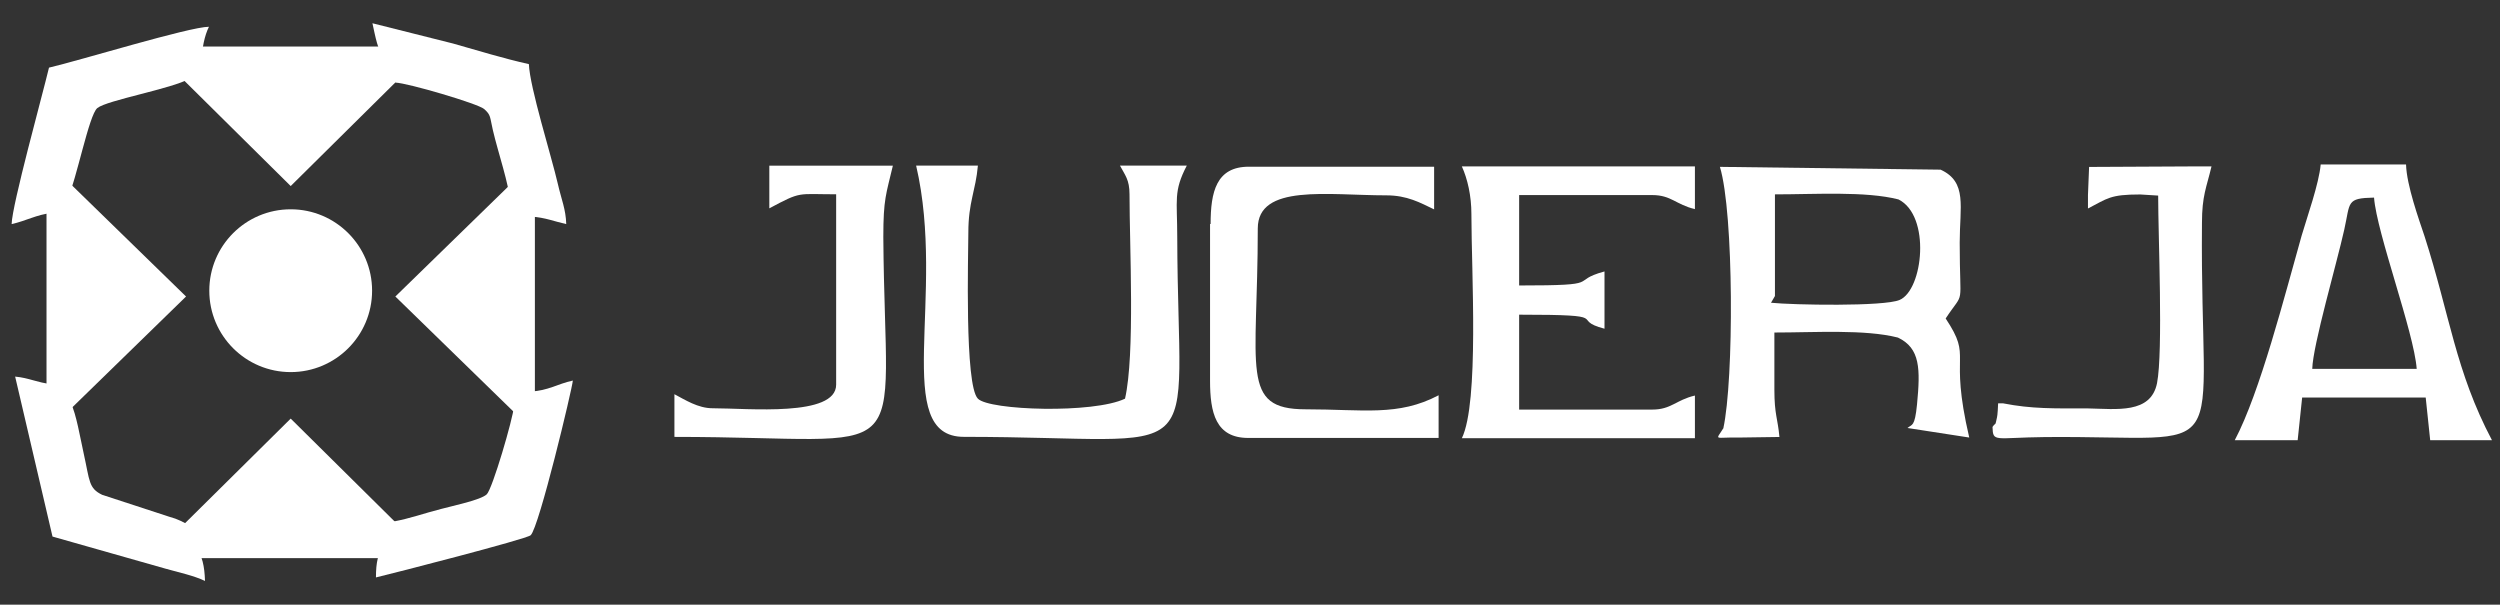 <svg width="215" height="52" viewBox="0 0 215 52" fill="none" xmlns="http://www.w3.org/2000/svg">
	<rect x="0" y="0" width="215" height="52" fill="#333333" stroke="none"/>
	<g clip-path="url(#clip0_2802_4869)">
		<path fill-rule="evenodd" clip-rule="evenodd" d="M4.402 18.29L4.553 16.06L5.838 16.967C6.556 15.568 7.652 9.861 8.37 9.294C9.201 8.614 14.795 7.631 16.307 6.762C16.118 6.535 15.967 6.346 15.74 6.082C15.362 5.591 15.664 6.082 15.286 5.364L17.327 5.326C17.365 4.154 17.592 3.058 17.97 2.302C16.307 2.302 6.82 5.213 4.213 5.817C3.646 8.198 1.038 17.609 1 19.272C2.209 19.008 3.192 18.441 4.402 18.327V18.29Z" fill="white"/>
		<path fill-rule="evenodd" clip-rule="evenodd" d="M45.673 33.634L45.636 35.826C44.728 35.486 45.295 35.41 44.199 34.957C44.124 35.977 42.347 42.062 41.856 42.516C41.327 43.007 38.946 43.498 37.963 43.763C36.338 44.179 35.393 44.557 33.806 44.859L34.977 46.069L35.242 46.787H32.974C32.521 47.694 32.332 48.298 32.332 49.659C33.768 49.319 45.258 46.371 45.636 46.031C46.354 45.388 49.226 33.37 49.264 32.727C47.903 33.029 47.147 33.596 45.636 33.672L45.673 33.634Z" fill="white"/>
		<path fill-rule="evenodd" clip-rule="evenodd" d="M16.798 46.976L15.06 46.673L15.475 46.22L16.307 45.199C16.231 45.162 16.156 45.01 16.118 45.086L15.513 44.784C15.097 44.595 15.06 44.595 14.568 44.444L8.786 42.554C7.614 41.987 7.727 41.382 7.198 39.001C6.896 37.64 6.556 35.599 6.102 34.692L4.515 35.902L4.402 33.029C3.23 32.916 2.512 32.5 1.302 32.387L4.515 46.144L14.228 48.903C15.438 49.243 16.685 49.508 17.63 49.962C17.592 48.714 17.403 47.769 16.798 46.976Z" fill="white"/>
		<path fill-rule="evenodd" clip-rule="evenodd" d="M33.126 5.175L35.166 5.515C34.41 6.233 34.335 6.006 33.995 7.102C35.091 7.14 41.1 8.916 41.629 9.37C42.234 9.899 42.121 10.05 42.385 11.184C42.839 13.149 43.784 15.833 43.897 17.496L45.182 16.362L45.787 16.06L45.749 18.403L45.711 18.63C46.883 18.705 47.676 19.045 48.697 19.272C48.659 17.987 48.281 17.156 47.979 15.833C47.412 13.376 45.56 7.518 45.484 5.515C43.292 5.024 41.214 4.381 38.946 3.739L32.029 2C32.294 3.172 32.445 4.268 33.126 5.213V5.175Z" fill="white"/>
		<circle cx="25" cy="25" r="7" fill="white"/>
		<path d="M25 36L37.124 48L12.876 48L25 36Z" fill="white"/>
		<path d="M25 16L12.876 4L37.124 4L25 16Z" fill="white"/>
		<path d="M34 25.5L46 13.809V37.191L34 25.5Z" fill="white"/>
		<path d="M16 25.5L4 37.191L4 13.809L16 25.5Z" fill="white"/>
		<g clip-path="url(#clip1_2802_4869)">
			<path fill-rule="evenodd" clip-rule="evenodd" d="M66.162 17.917C68.963 16.42 68.528 16.709 71.909 16.709V33.081C71.909 35.882 64.327 35.11 61.284 35.11C60.028 35.11 58.918 34.385 58 33.902V37.573C79.153 37.573 76.11 40.76 75.966 20.38C75.966 17.096 76.207 16.709 76.787 14.246H66.162V17.917Z" fill="white"/>
			<path fill-rule="evenodd" clip-rule="evenodd" d="M82.843 37.569C104.431 37.569 101.292 40.805 101.243 20.377C101.243 17.189 100.905 16.465 102.064 14.243H96.317C96.752 15.064 97.138 15.451 97.138 16.706C97.138 21.149 97.621 30.47 96.752 34.285C94.048 35.589 85.065 35.3 84.099 34.285C82.94 33.126 83.278 21.874 83.278 19.99C83.278 17.382 83.906 16.416 84.099 14.243H78.787C81.394 25.399 76.613 37.569 82.891 37.569H82.843Z" fill="white"/>
			<path fill-rule="evenodd" clip-rule="evenodd" d="M104.064 19.263V32.737C104.064 35.49 104.547 37.663 107.348 37.663H123.72V33.993C120.243 35.828 117.249 35.2 112.275 35.2C106.624 35.2 108.169 31.771 108.169 19.649C108.169 15.786 114.206 16.8 119.229 16.8C121.016 16.8 122.127 17.428 123.334 18.007V14.337H107.397C104.596 14.337 104.113 16.51 104.113 19.263H104.064Z" fill="white"/>
			<path fill-rule="evenodd" clip-rule="evenodd" d="M126.541 18.466C126.541 23.344 127.217 34.596 125.72 37.687H145.763V34.017C144.121 34.403 143.734 35.224 142.092 35.224H130.646V27.062C139.098 27.062 134.848 27.449 137.987 28.27V23.344C134.8 24.213 138.18 24.551 130.646 24.551V16.776H142.092C143.734 16.776 144.121 17.597 145.763 17.983V14.313H125.72C126.203 15.375 126.541 16.824 126.541 18.418V18.466Z" fill="white"/>
			<path fill-rule="evenodd" clip-rule="evenodd" d="M152.645 25.409V16.716C156.122 16.716 160.421 16.427 163.27 17.151C166.071 18.552 165.395 24.926 163.366 25.796C162.014 26.375 154.191 26.23 152.307 26.037L152.645 25.458V25.409ZM148.25 36.759C147.526 37.966 147.333 37.58 149.651 37.628C150.713 37.628 151.921 37.58 153.031 37.58C152.887 35.986 152.597 35.648 152.597 33.523C152.597 31.881 152.597 30.239 152.597 28.597C156.074 28.597 160.372 28.307 163.222 29.031C165.153 29.949 165.153 31.736 164.864 34.779C164.67 36.759 164.429 36.469 164.043 36.807L169.355 37.628C167.568 29.997 169.693 30.963 167.327 27.389C169.017 24.83 168.534 26.713 168.534 20.87C168.534 17.779 169.21 15.654 166.892 14.591L147.912 14.35C149.12 18.31 149.12 32.702 148.202 36.855L148.25 36.759Z" fill="white"/>
			<path fill-rule="evenodd" clip-rule="evenodd" d="M179.565 16.724V17.931C181.255 17.062 181.449 16.724 184.056 16.724L185.602 16.82C185.602 20.297 186.037 30.198 185.505 32.95C184.974 35.607 182.028 35.172 179.565 35.124C176.619 35.124 174.736 35.172 172.273 34.689H171.838C171.838 34.834 171.79 35.752 171.741 35.896C171.548 36.766 171.693 36.234 171.355 36.717C171.403 38.07 171.5 37.635 175.895 37.587C192.556 37.442 189.176 40.388 189.369 19.186C189.369 16.82 189.755 16.144 190.19 14.309H188.982L179.662 14.357L179.565 16.772V16.724Z" fill="white"/>
			<path fill-rule="evenodd" clip-rule="evenodd" d="M204.167 16.993C204.408 20.084 207.596 28.535 207.837 31.723H198.854C198.903 29.695 200.979 22.595 201.607 19.746C202.138 17.379 201.752 17.041 204.167 16.993ZM192.286 37.856H197.599L197.985 34.186H208.61L208.996 37.856H214.309C211.17 31.916 210.687 27.087 208.513 20.325C208.03 18.877 206.968 15.931 206.92 14.144H199.579C199.434 15.786 198.42 18.635 197.937 20.277C196.488 25.396 194.363 33.751 192.19 37.856H192.286Z" fill="white"/>
		</g>
	</g>
	<defs>
		<clipPath id="clip0_2802_4869">
			<rect width="214.309" height="52" fill="white"/>
		</clipPath>
		<clipPath id="clip1_2802_4869">
			<rect width="156.309" height="23.713" fill="white" transform="translate(58 14.144)"/>
		</clipPath>
	</defs>
</svg>